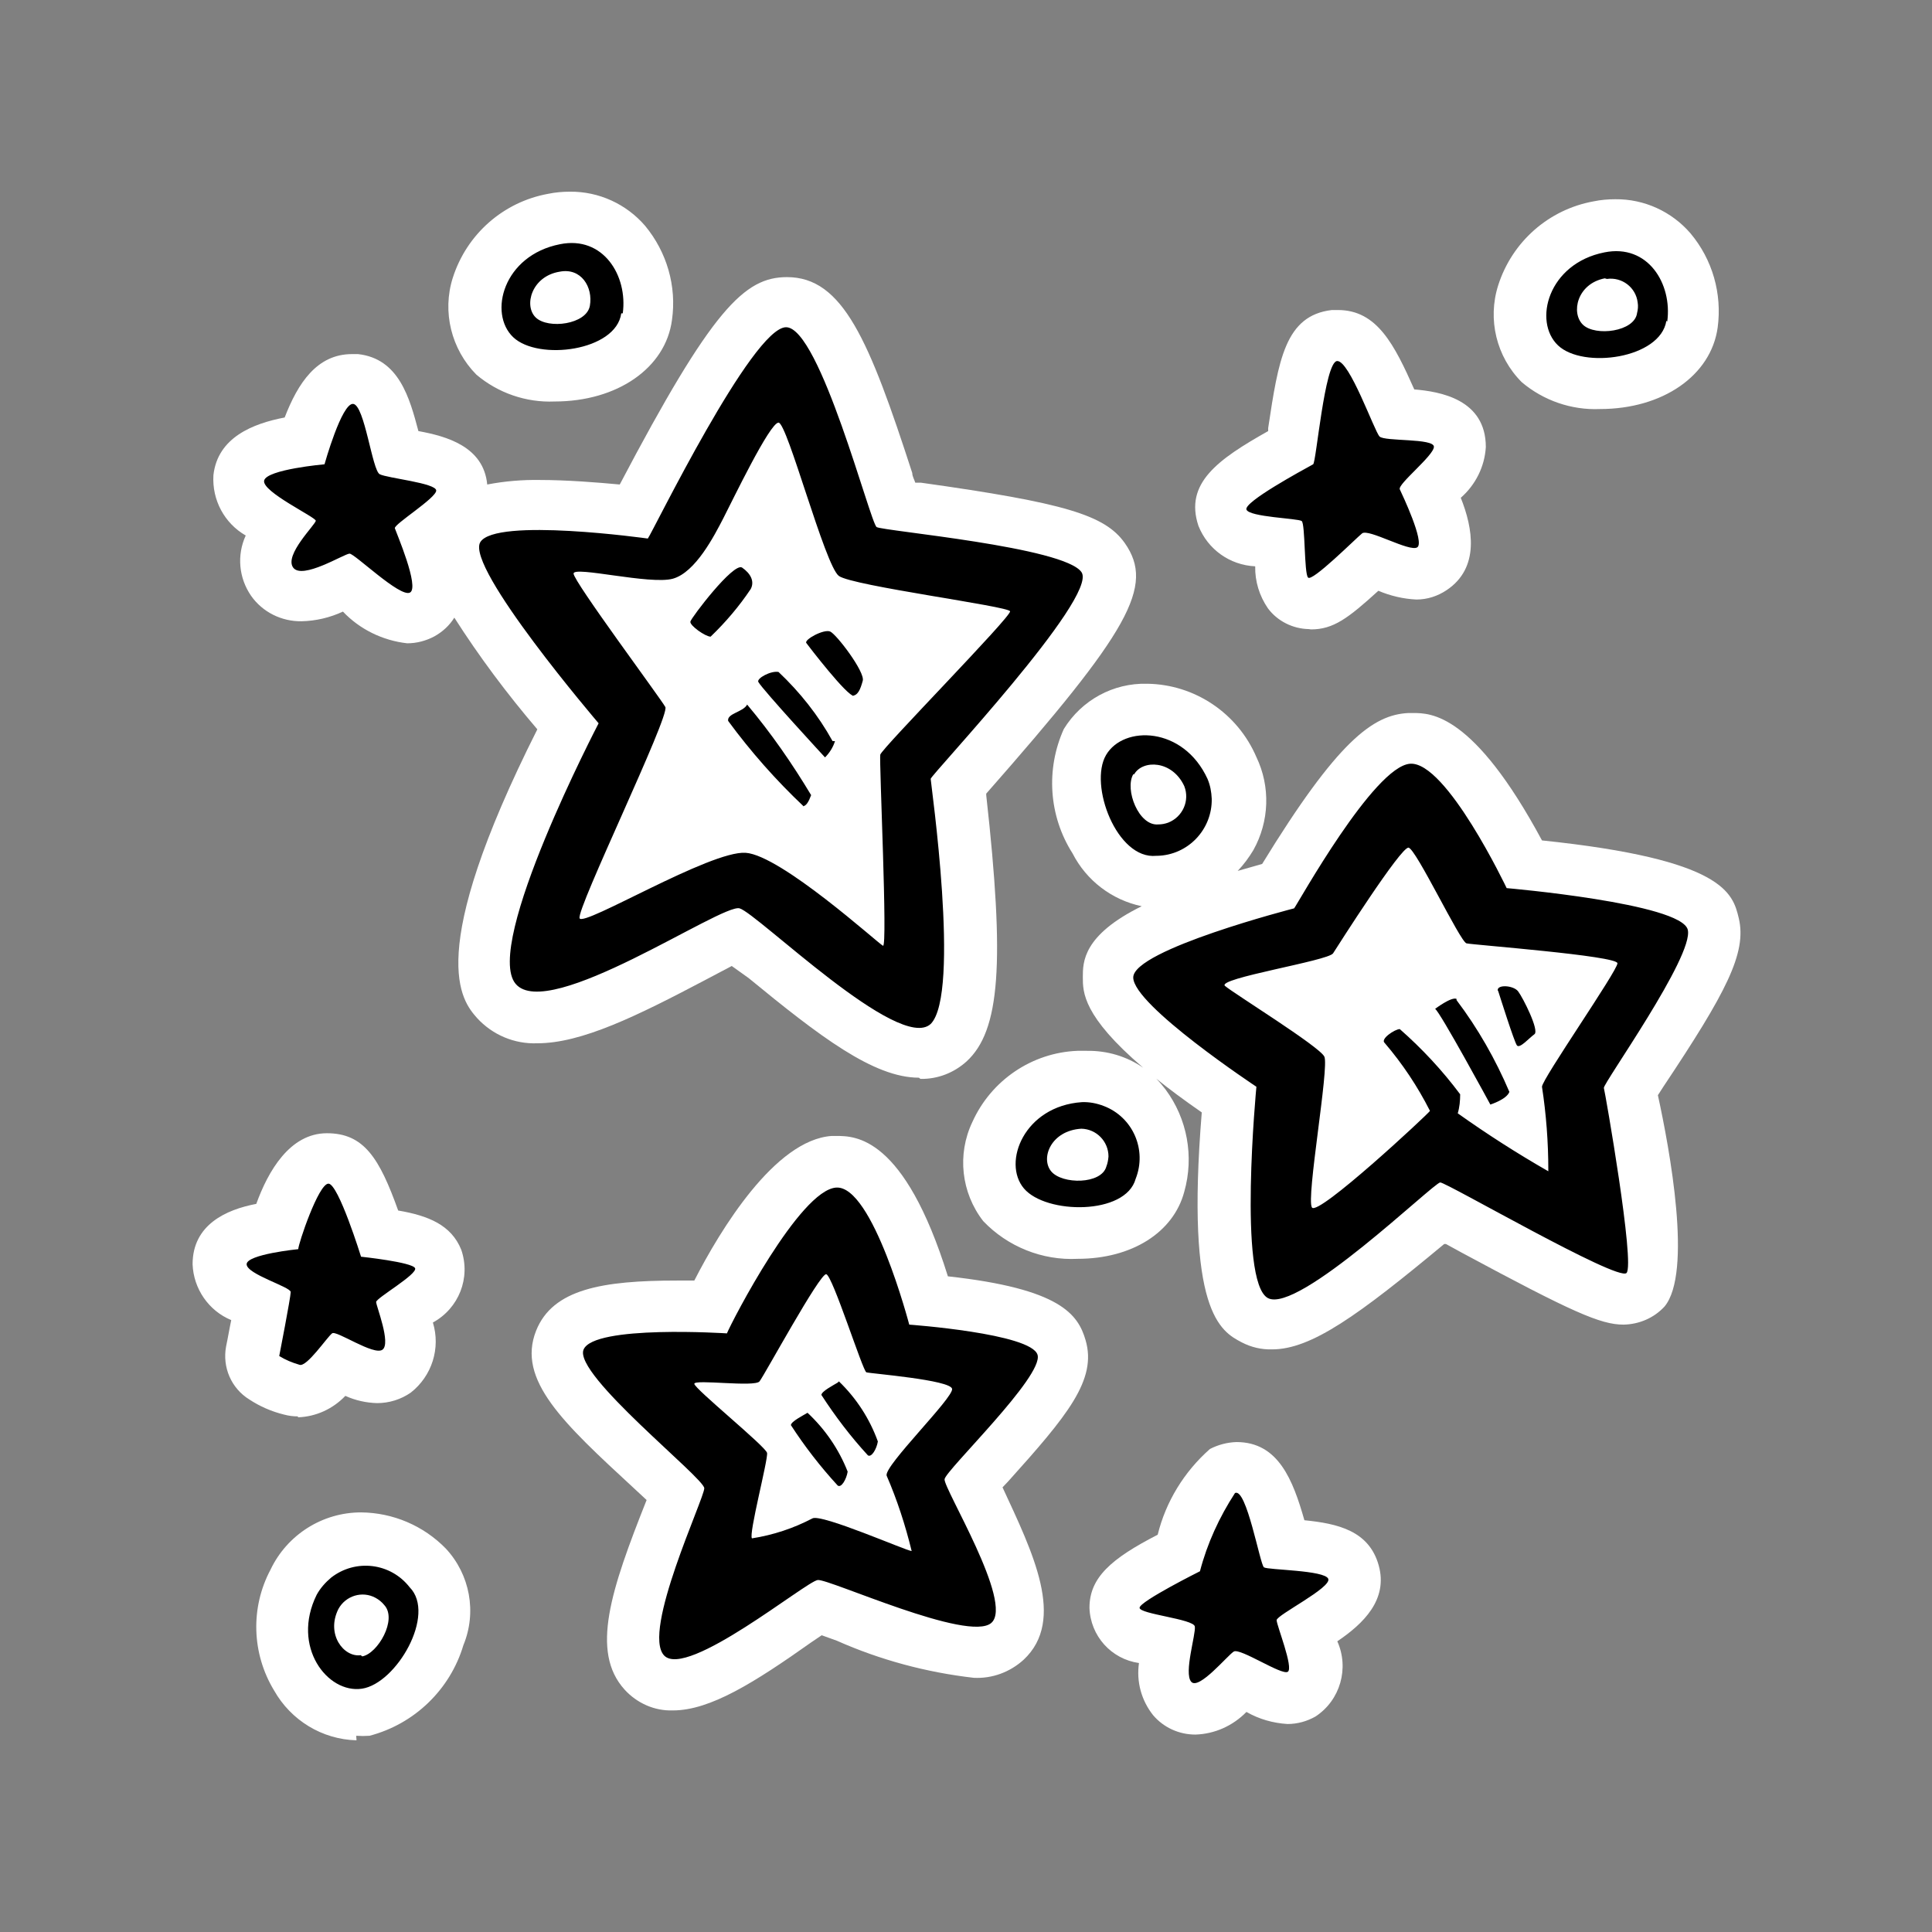 <?xml version="1.0" encoding="utf-8"?>
<!-- Generator: Adobe Illustrator 25.4.0, SVG Export Plug-In . SVG Version: 6.00 Build 0)  -->
<svg version="1.1" id="Ebene_1" xmlns="http://www.w3.org/2000/svg" xmlns:xlink="http://www.w3.org/1999/xlink" x="0px" y="0px"
	 viewBox="0 0 64 64" style="enable-background:new 0 0 64 64;" xml:space="preserve">
<rect x="0" y="0" width="64" height="64" fill="#808080" stroke="none"/>
<path style="fill:#FFFFFF;" d="M11.81,57.65c-1.14-0.03-2.17-0.66-2.73-1.65c-0.74-1.22-0.79-2.74-0.12-4c0.55-1.16,1.72-1.9,3-1.9
	c1.06,0.01,2.07,0.44,2.81,1.2c0.8,0.86,1.03,2.11,0.58,3.2c-0.44,1.47-1.62,2.61-3.11,3c-0.15,0.01-0.29,0.01-0.44,0L11.81,57.65z
	 M39.6,57.46c-0.54,0-1.05-0.23-1.4-0.64c-0.39-0.49-0.56-1.11-0.47-1.73c-0.92-0.13-1.61-0.9-1.64-1.83c0-1,0.72-1.63,2.26-2.42
	c0.27-1.1,0.88-2.09,1.73-2.84c0.27-0.14,0.57-0.22,0.88-0.23c1.39,0,1.87,1.26,2.25,2.59c1.11,0.11,2.14,0.35,2.46,1.49
	s-0.51,1.94-1.37,2.52c0.4,0.89,0.1,1.95-0.72,2.49c-0.28,0.16-0.6,0.25-0.93,0.25c-0.48-0.03-0.94-0.16-1.36-0.4
	C40.84,57.17,40.24,57.44,39.6,57.46z M22.29,56.66c-0.61,0.02-1.19-0.24-1.6-0.69c-1.14-1.26-0.45-3.31,0.73-6.28L21,49.3
	c-2.34-2.16-3.89-3.59-3.24-5.22c0.55-1.38,2.2-1.66,4.67-1.66H23c0.86-1.68,2.67-4.66,4.55-4.79h0.15c0.63,0,2.25,0,3.7,4.65
	c3.73,0.41,4.31,1.26,4.56,2.11c0.39,1.32-0.61,2.51-2.56,4.68l-0.19,0.2c1,2.16,2.11,4.39,0.7,5.71c-0.45,0.41-1.04,0.63-1.65,0.6
	c-1.57-0.18-3.1-0.59-4.54-1.23l-0.5-0.18l-0.34,0.23C25,55.73,23.53,56.66,22.29,56.66z M9.87,46.92c-0.16,0-0.31-0.02-0.46-0.06
	c-0.41-0.1-0.8-0.27-1.15-0.5c-0.6-0.37-0.9-1.07-0.77-1.76c0.06-0.28,0.11-0.59,0.17-0.87c-0.75-0.31-1.25-1.04-1.28-1.85
	c0-1.31,1.11-1.81,2.11-2c0.39-1.08,1.11-2.34,2.34-2.34s1.74,0.83,2.36,2.56c1,0.17,1.76,0.48,2.09,1.3
	c0.32,0.93-0.08,1.94-0.94,2.41c0.26,0.85-0.03,1.77-0.73,2.32c-0.33,0.23-0.72,0.35-1.12,0.35c-0.36-0.01-0.72-0.09-1.05-0.24
	c-0.41,0.43-0.97,0.69-1.57,0.71C9.87,46.95,9.87,46.92,9.87,46.92z M42.14,44.7c-0.35,0.01-0.69-0.07-1-0.23
	c-0.71-0.37-1.87-1-1.33-7.62c-0.59-0.41-1.09-0.78-1.51-1.12c0.11,0.11,0.21,0.23,0.31,0.36c0.72,0.97,0.95,2.22,0.62,3.39
	c-0.36,1.35-1.74,2.22-3.53,2.22c-1.17,0.06-2.32-0.4-3.13-1.25c-0.73-0.94-0.87-2.21-0.36-3.28c0.62-1.38,1.97-2.3,3.48-2.36H36
	c0.67-0.01,1.32,0.18,1.87,0.56c-2-1.71-2-2.5-2-3s0-1.39,1.95-2.35c-0.99-0.21-1.83-0.85-2.29-1.75c-0.79-1.24-0.89-2.79-0.29-4.12
	c0.59-0.96,1.64-1.53,2.76-1.5c1.58,0.02,3,0.98,3.62,2.43c0.47,0.98,0.43,2.13-0.1,3.08c-0.15,0.25-0.32,0.48-0.52,0.69l0.81-0.23
	c2.5-4.08,3.67-4.94,4.84-5h0.16c0.58,0,2,0,4.27,4.22c6.05,0.63,6.32,1.75,6.52,2.58c0.27,1.15-0.42,2.46-2.5,5.58l-0.18,0.28
	c0.39,1.79,1.15,5.88,0.22,7c-0.35,0.38-0.84,0.59-1.36,0.6c-0.76,0-1.71-0.42-5.35-2.38l-0.53-0.29h-0.06
	C45,43.57,43.44,44.7,42.14,44.7z M30.44,35.7c-1.5,0-3.29-1.37-5.64-3.3L24.24,32l-0.89,0.47c-2.24,1.18-4.08,2.09-5.55,2.09
	c-0.76,0.03-1.49-0.28-2-0.84c-0.5-0.57-1.78-2.05,2-9.56c-1-1.17-1.92-2.4-2.75-3.7c-0.16,0.26-0.39,0.47-0.66,0.62
	c-0.28,0.15-0.59,0.23-0.9,0.23c-0.81-0.09-1.57-0.46-2.13-1.05c-0.43,0.2-0.9,0.31-1.37,0.32c-0.66,0.01-1.29-0.3-1.67-0.84
	c-0.41-0.59-0.48-1.35-0.18-2c-0.71-0.41-1.12-1.18-1.07-2c0.14-1.25,1.31-1.71,2.36-1.91c0.44-1.14,1.07-2.1,2.23-2.1h0.2
	c1.36,0.15,1.71,1.46,2,2.55c0.93,0.17,2.16,0.51,2.28,1.77c0.57-0.11,1.16-0.16,1.74-0.15c0.9,0,1.9,0.08,2.65,0.15
	c3.06-5.82,4.13-6.87,5.54-6.87c1.85,0,2.72,2.08,4.15,6.49c0,0.11,0.07,0.22,0.1,0.32h0.19c4.77,0.67,6.09,1.07,6.75,2
	c1,1.43,0.16,2.9-4.59,8.3c0,0.02,0,0.03,0,0.05c0.62,5.57,0.46,7.8-0.65,8.82c-0.42,0.38-0.96,0.59-1.53,0.58L30.44,35.7z
	 M43.36,20.84c-0.53-0.01-1.04-0.26-1.36-0.69c-0.28-0.41-0.43-0.89-0.42-1.39c-0.84-0.04-1.57-0.56-1.88-1.34
	c-0.47-1.41,0.64-2.2,2.31-3.14v-0.1c0.34-2.25,0.56-3.73,2.11-3.91h0.2c1.3,0,1.87,1.15,2.53,2.63c0.84,0.07,2.37,0.32,2.37,1.91
	c-0.04,0.65-0.34,1.25-0.83,1.68c0.4,1,0.64,2.32-0.47,3.06c-0.3,0.2-0.64,0.31-1,0.31c-0.43-0.02-0.86-0.12-1.26-0.29
	c-1,0.91-1.49,1.28-2.23,1.28L43.36,20.84z M53,13.55c-0.94,0.04-1.87-0.28-2.59-0.89c-0.84-0.84-1.14-2.08-0.78-3.21
	c0.46-1.44,1.67-2.51,3.16-2.78c0.24-0.05,0.48-0.07,0.72-0.07c0.96-0.01,1.87,0.41,2.49,1.13c0.73,0.87,1.05,2,0.9,3.12
	C56.68,12.44,55.08,13.55,53,13.55z M18.37,13.3c-0.94,0.04-1.87-0.28-2.59-0.89c-0.83-0.84-1.14-2.08-0.78-3.21
	c0.46-1.44,1.67-2.51,3.16-2.78c0.24-0.05,0.48-0.07,0.72-0.07c0.96-0.01,1.87,0.41,2.49,1.13c0.72,0.87,1.05,2,0.89,3.12
	C22.05,12.19,20.45,13.3,18.37,13.3z"/>
<path  d="M24.58,18.8c-0.29-0.17-1.68,1.66-1.71,1.79s0.5,0.5,0.67,0.5c0.5-0.48,0.95-1.01,1.33-1.58
	C25,19.26,24.87,19,24.58,18.8z M26.58,26.71c0.13,0,0.21-0.16,0.29-0.37c-0.63-1.05-1.33-2.06-2.12-3
	c-0.13,0.25-0.67,0.29-0.63,0.54c0.75,1.02,1.58,1.96,2.5,2.83H26.58z M27.58,24.55c-0.47-0.85-1.08-1.62-1.79-2.29
	c-0.25-0.05-0.73,0.21-0.67,0.33c0.17,0.29,2.21,2.5,2.21,2.5c0.15-0.15,0.27-0.34,0.33-0.54L27.58,24.55z M28.21,23.05
	c0.21,0,0.29-0.21,0.37-0.5s-0.87-1.54-1.08-1.63s-0.87,0.27-0.79,0.38s1.37,1.79,1.58,1.75H28.21z M26.75,46.8
	c-0.13,0.08-0.55,0.29-0.55,0.41c0.46,0.71,0.98,1.38,1.55,2c0.12,0.09,0.29-0.21,0.33-0.46C27.79,48.01,27.33,47.34,26.75,46.8z
	 M27.75,45.8c-0.13,0.08-0.54,0.29-0.54,0.41c0.46,0.71,0.97,1.38,1.54,2c0.12,0.08,0.29-0.21,0.33-0.46
	c-0.27-0.75-0.71-1.43-1.29-1.99L27.75,45.8z M11,44.17c0.13-0.12,1.38,0.75,1.67,0.54s-0.21-1.45-0.21-1.58s1.38-0.92,1.29-1.12
	s-1.79-0.38-1.79-0.38s-0.75-2.42-1.08-2.42s-1,2-1,2.17c0,0-1.71,0.17-1.71,0.5s1.46,0.75,1.46,0.92s-0.38,2.12-0.38,2.12
	c0.21,0.13,0.43,0.22,0.67,0.29C10.16,45.3,10.83,44.3,11,44.17z M20.63,10.38c0.17-1.25-0.65-2.58-2.08-2.29
	c-1.88,0.37-2.38,2.29-1.55,3.08s3.41,0.46,3.58-0.79H20.63z M18.54,9c0.71-0.14,1.11,0.51,1,1.13s-1.38,0.78-1.79,0.39
	S17.61,9.15,18.54,9z M43.33,19.13c0.12,0.17,1.58-1.29,1.79-1.46s1.58,0.63,1.83,0.46s-0.5-1.75-0.58-1.92s1.13-1.12,1.13-1.41
	s-1.63-0.17-1.8-0.34s-1-2.54-1.41-2.5s-0.69,3.36-0.79,3.42c-0.38,0.21-2.3,1.25-2.21,1.5s1.71,0.29,1.83,0.38S43.2,19,43.33,19.13
	z M38.33,28.35c1.02-0.02,1.83-0.87,1.81-1.89c-0.01-0.23-0.05-0.45-0.14-0.66c-0.8-1.74-2.78-1.78-3.36-0.79s0.36,3.47,1.66,3.34
	H38.33z M37.57,25.65c0.28-0.49,1.26-0.47,1.66,0.39c0.19,0.48-0.05,1.02-0.53,1.21c-0.11,0.04-0.22,0.06-0.33,0.06
	c-0.65,0.06-1.12-1.16-0.83-1.66H37.57z M55.23,10.65c0.17-1.25-0.64-2.58-2.08-2.29c-1.87,0.37-2.37,2.29-1.54,3.08
	s3.39,0.44,3.59-0.81L55.23,10.65z M53.23,9.24c0.5-0.07,0.96,0.28,1.02,0.78c0.02,0.12,0.01,0.23-0.02,0.35
	c-0.08,0.62-1.38,0.78-1.79,0.39s-0.2-1.36,0.72-1.54L53.23,9.24z M40.91,49.46c-0.52,0.8-0.92,1.67-1.16,2.59c0,0-2,1-2,1.21
	s1.79,0.37,1.83,0.62s-0.37,1.54-0.12,1.83s1.2-0.87,1.41-1s1.59,0.8,1.79,0.67s-0.37-1.54-0.37-1.71s1.83-1.08,1.71-1.37
	s-2-0.29-2.13-0.38S41.29,49.26,40.91,49.46z M55.91,30.8c-0.21-0.88-6-1.38-6-1.38s-2-4.21-3.2-4.12s-3.71,4.62-3.84,4.79
	c0,0-5.33,1.37-5.33,2.29c0,0.92,4.08,3.62,4.08,3.62S41,42.46,42,43s5.5-3.83,5.71-3.83s5.88,3.29,6.17,3s-0.71-6-0.75-6.13
	S56.12,31.67,55.91,30.8z M51.29,38.8c-1.03-0.59-2.03-1.23-3-1.92c0.06-0.2,0.08-0.42,0.08-0.63c-0.59-0.79-1.26-1.51-2-2.16
	c-0.16,0-0.66,0.33-0.5,0.46c0.59,0.69,1.09,1.44,1.5,2.25c-0.08,0.12-3.71,3.5-3.91,3.2s0.58-4.66,0.41-5s-3-2.09-3.29-2.34
	s3.42-0.83,3.58-1.08s2.25-3.54,2.5-3.5s1.71,3.12,1.92,3.17s5,0.41,5,0.66s-2.5,3.84-2.5,4.09c0.14,0.91,0.21,1.84,0.21,2.76V38.8z
	 M35.84,36.51c-1.91,0.13-2.65,2-1.92,2.86s3.37,0.89,3.7-0.32c0.38-0.96-0.09-2.04-1.05-2.41C36.34,36.55,36.09,36.5,35.84,36.51z
	 M36.65,38.64c-0.16,0.6-1.47,0.6-1.83,0.16s0-1.35,1-1.41c0.5,0.01,0.9,0.42,0.9,0.92C36.71,38.43,36.69,38.54,36.65,38.64z
	 M30.83,33.92c1-1,0-8,0-8.12s5.54-6,5-6.84s-6.58-1.37-6.79-1.5s-1.88-6.62-3-6.62s-4.42,6.79-4.58,7c0,0-5.05-0.71-5.55,0.12
	s3.92,6,3.92,6S16,31.3,17.08,32.59s6.83-2.67,7.42-2.5S29.79,34.88,30.83,33.92z M19.2,30.42c-0.12-0.29,3-6.71,2.84-7
	S19,19.26,19,19s2.54,0.38,3.29,0.17s1.37-1.42,1.67-2S25.5,14,25.79,14s1.54,4.75,2,5.08s5.62,1,5.67,1.17S29.2,24.8,29.16,25
	s0.25,6.41,0.09,6.33s-3.38-3-4.55-3.08S19.33,30.71,19.2,30.42z M12.58,15.71c-0.25-0.12-0.5-2.29-0.88-2.33s-0.95,2-0.95,2
	s-1.92,0.17-2,0.54c-0.08,0.37,1.71,1.21,1.71,1.33s-1.05,1.13-0.75,1.55s1.7-0.46,1.87-0.46s1.67,1.46,2,1.29s-0.46-2-0.5-2.13
	s1.37-1,1.37-1.25S12.83,15.84,12.58,15.71z M34.37,44.88c-0.21-0.71-4.25-1-4.25-1s-1.21-4.62-2.42-4.54s-3.45,4.42-3.62,4.83
	c0,0-4.42-0.29-4.75,0.54s4,4.25,4,4.59s-2.08,4.75-1.33,5.54s4.71-2.46,5.09-2.5s5,2.08,5.75,1.42S31.25,49.3,31.29,49
	S34.58,45.59,34.37,44.88z M29.37,48.88c0.35,0.81,0.62,1.64,0.83,2.5c-0.16,0-3-1.25-3.29-1.08c-0.63,0.33-1.3,0.55-2,0.66
	c-0.12-0.12,0.54-2.62,0.5-2.83S23,46,23,45.84s2,0.12,2.16-0.08s2-3.59,2.21-3.55s1.21,3.21,1.33,3.25s2.8,0.25,2.84,0.55
	S29.29,48.55,29.37,48.88z M10.49,52.83c-0.85,1.72,0.36,3.28,1.5,3.11s2.47-2.46,1.58-3.36c-0.63-0.81-1.79-0.95-2.6-0.32
	C10.78,52.42,10.61,52.61,10.49,52.83z M11.95,54.83c-0.56,0.08-1.16-0.69-0.74-1.53c0.24-0.44,0.79-0.61,1.23-0.37
	c0.11,0.06,0.21,0.14,0.29,0.24c0.44,0.48-0.22,1.61-0.73,1.7L11.95,54.83z M48.25,33.09c-0.17-0.08-0.71,0.33-0.71,0.33
	c0.16,0.09,1.83,3.17,1.83,3.17s0.54-0.17,0.63-0.42c-0.46-1.08-1.04-2.1-1.75-3.04L48.25,33.09z M49.62,32.8
	c0.08,0.25,0.54,1.71,0.63,1.83s0.41-0.25,0.58-0.37s-0.38-1.21-0.54-1.42s-0.75-0.24-0.67,0L49.62,32.8z"/>
</svg>

